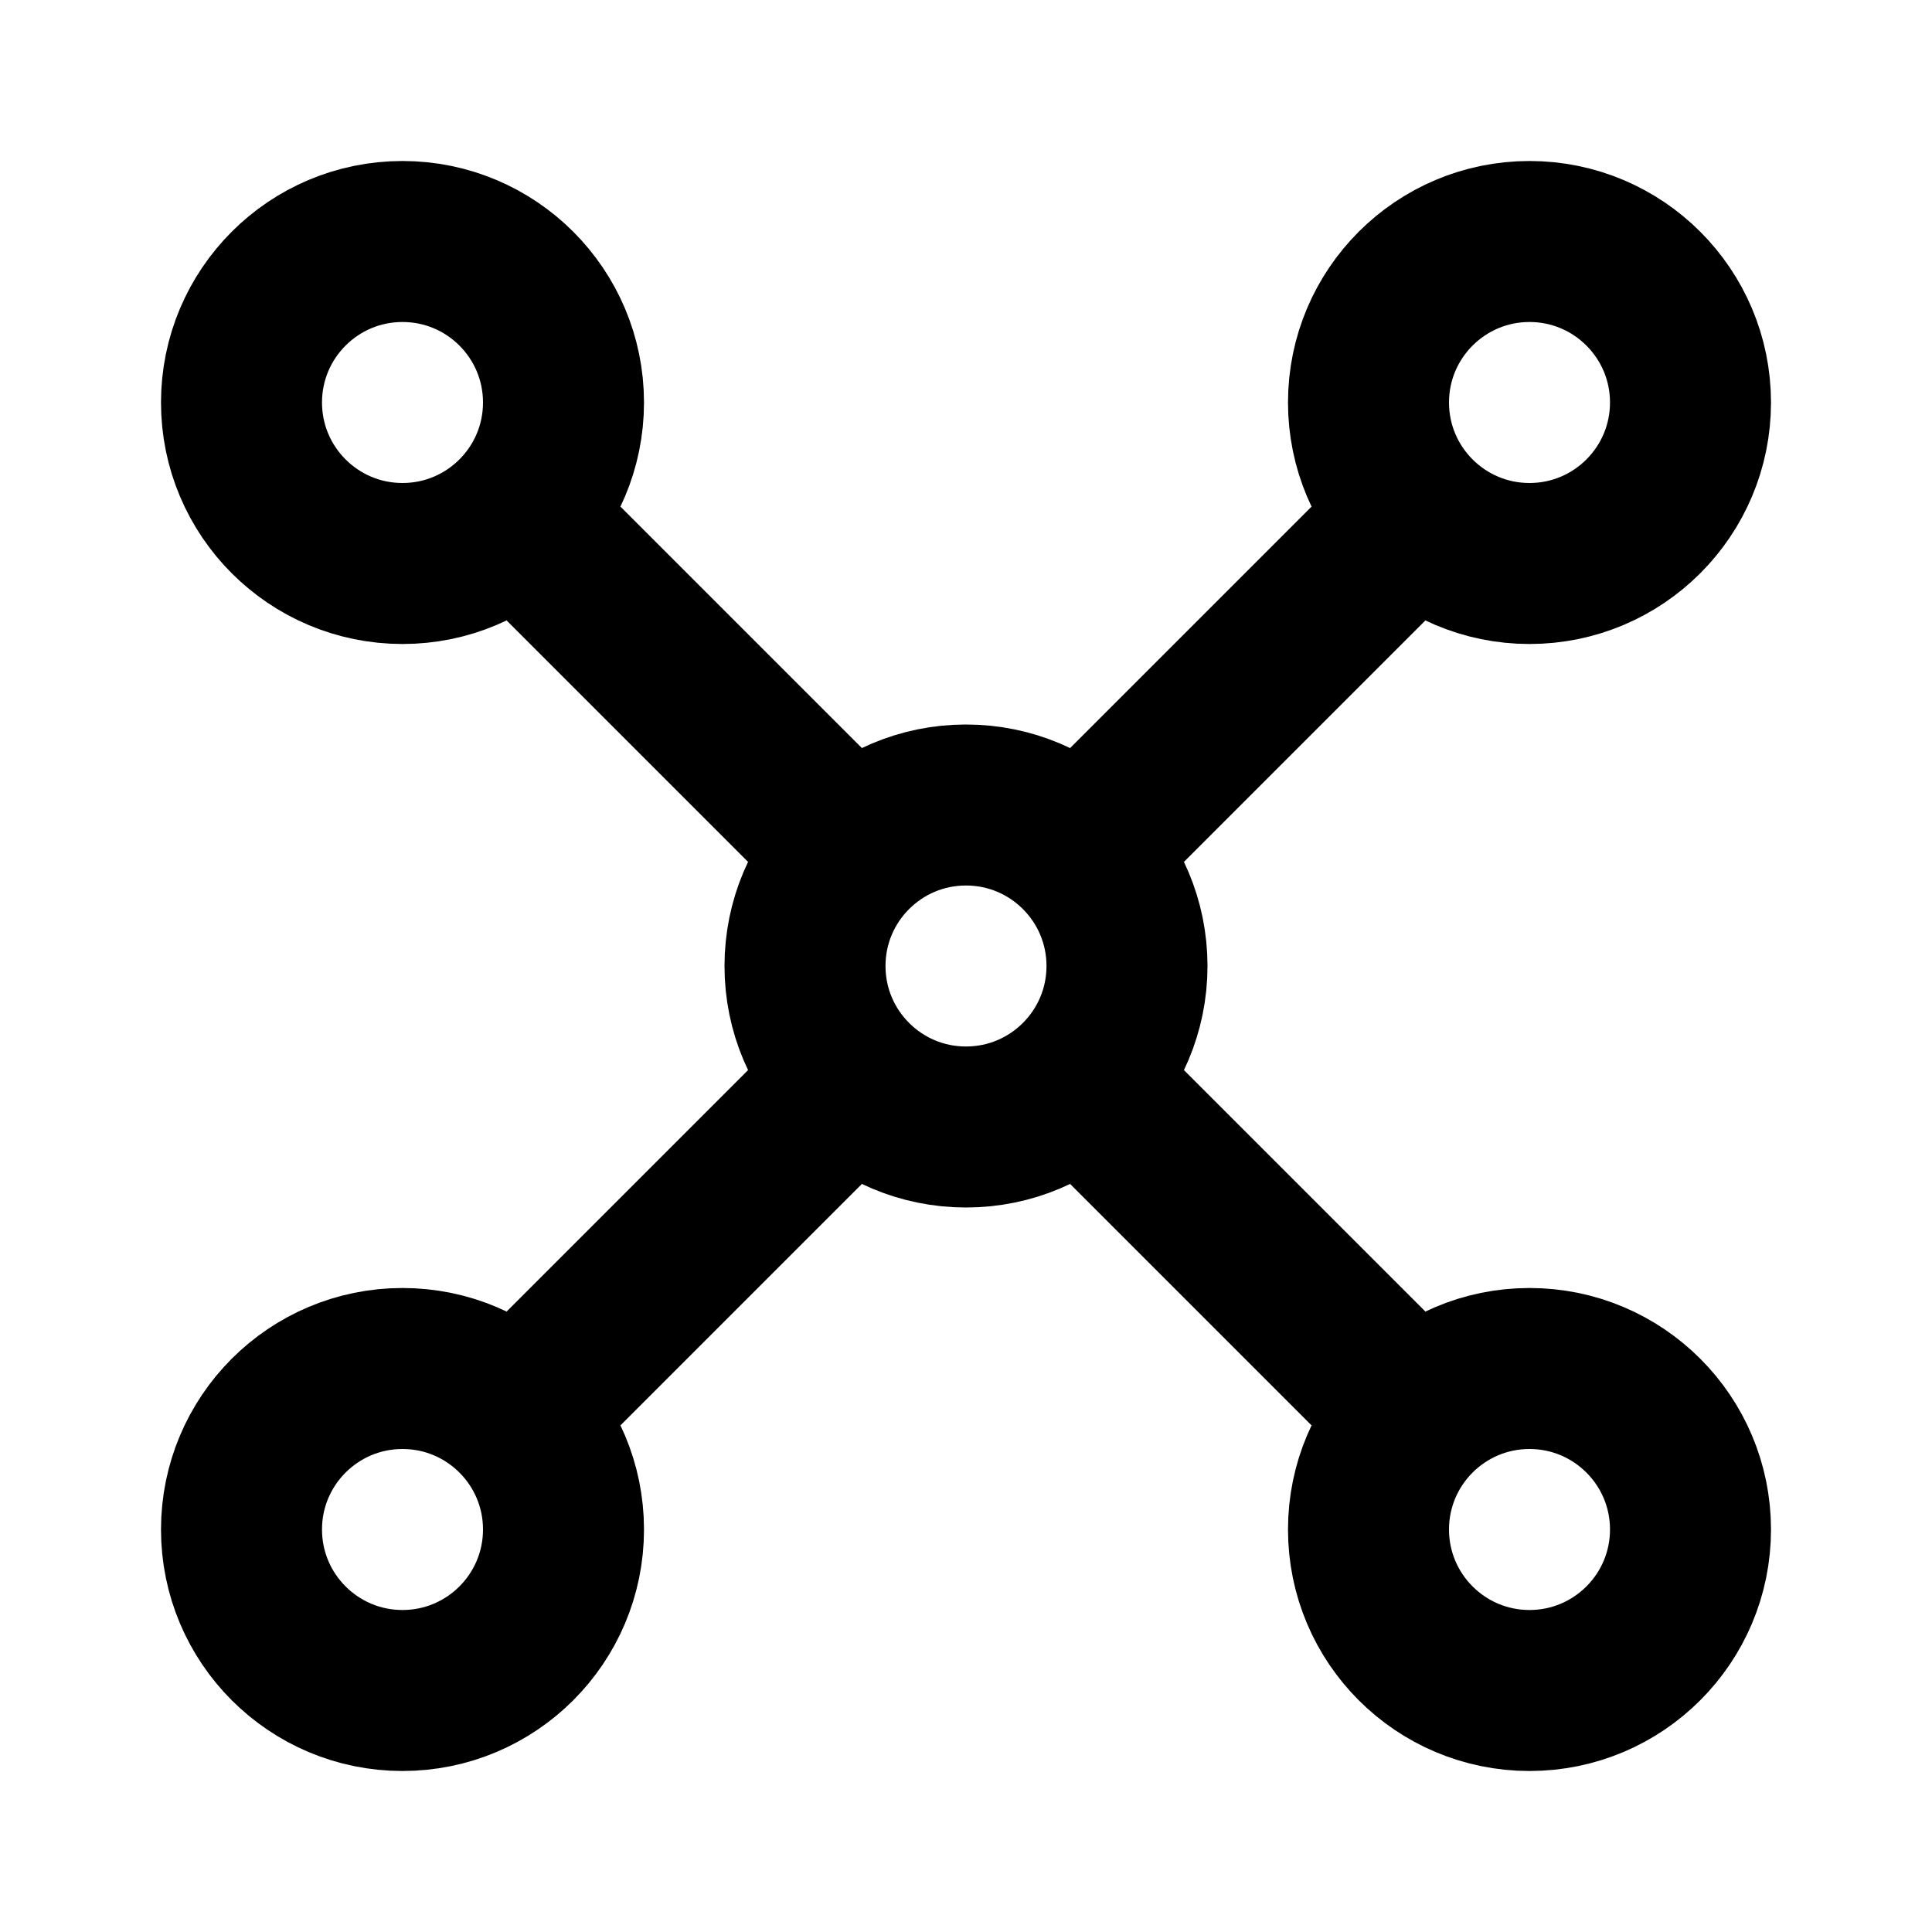 <svg width="24" height="24" viewBox="0 0 24 24" fill="none" xmlns="http://www.w3.org/2000/svg">
  <!-- Network/connectivity icon -->
  <circle cx="12" cy="12" r="2" stroke="currentColor" stroke-width="2" fill="none"/>
  <circle cx="5" cy="5" r="2" stroke="currentColor" stroke-width="2" fill="none"/>
  <circle cx="19" cy="5" r="2" stroke="currentColor" stroke-width="2" fill="none"/>
  <circle cx="5" cy="19" r="2" stroke="currentColor" stroke-width="2" fill="none"/>
  <circle cx="19" cy="19" r="2" stroke="currentColor" stroke-width="2" fill="none"/>
  <line x1="7" y1="7" x2="10" y2="10" stroke="currentColor" stroke-width="2"/>
  <line x1="17" y1="7" x2="14" y2="10" stroke="currentColor" stroke-width="2"/>
  <line x1="7" y1="17" x2="10" y2="14" stroke="currentColor" stroke-width="2"/>
  <line x1="17" y1="17" x2="14" y2="14" stroke="currentColor" stroke-width="2"/>
</svg>

